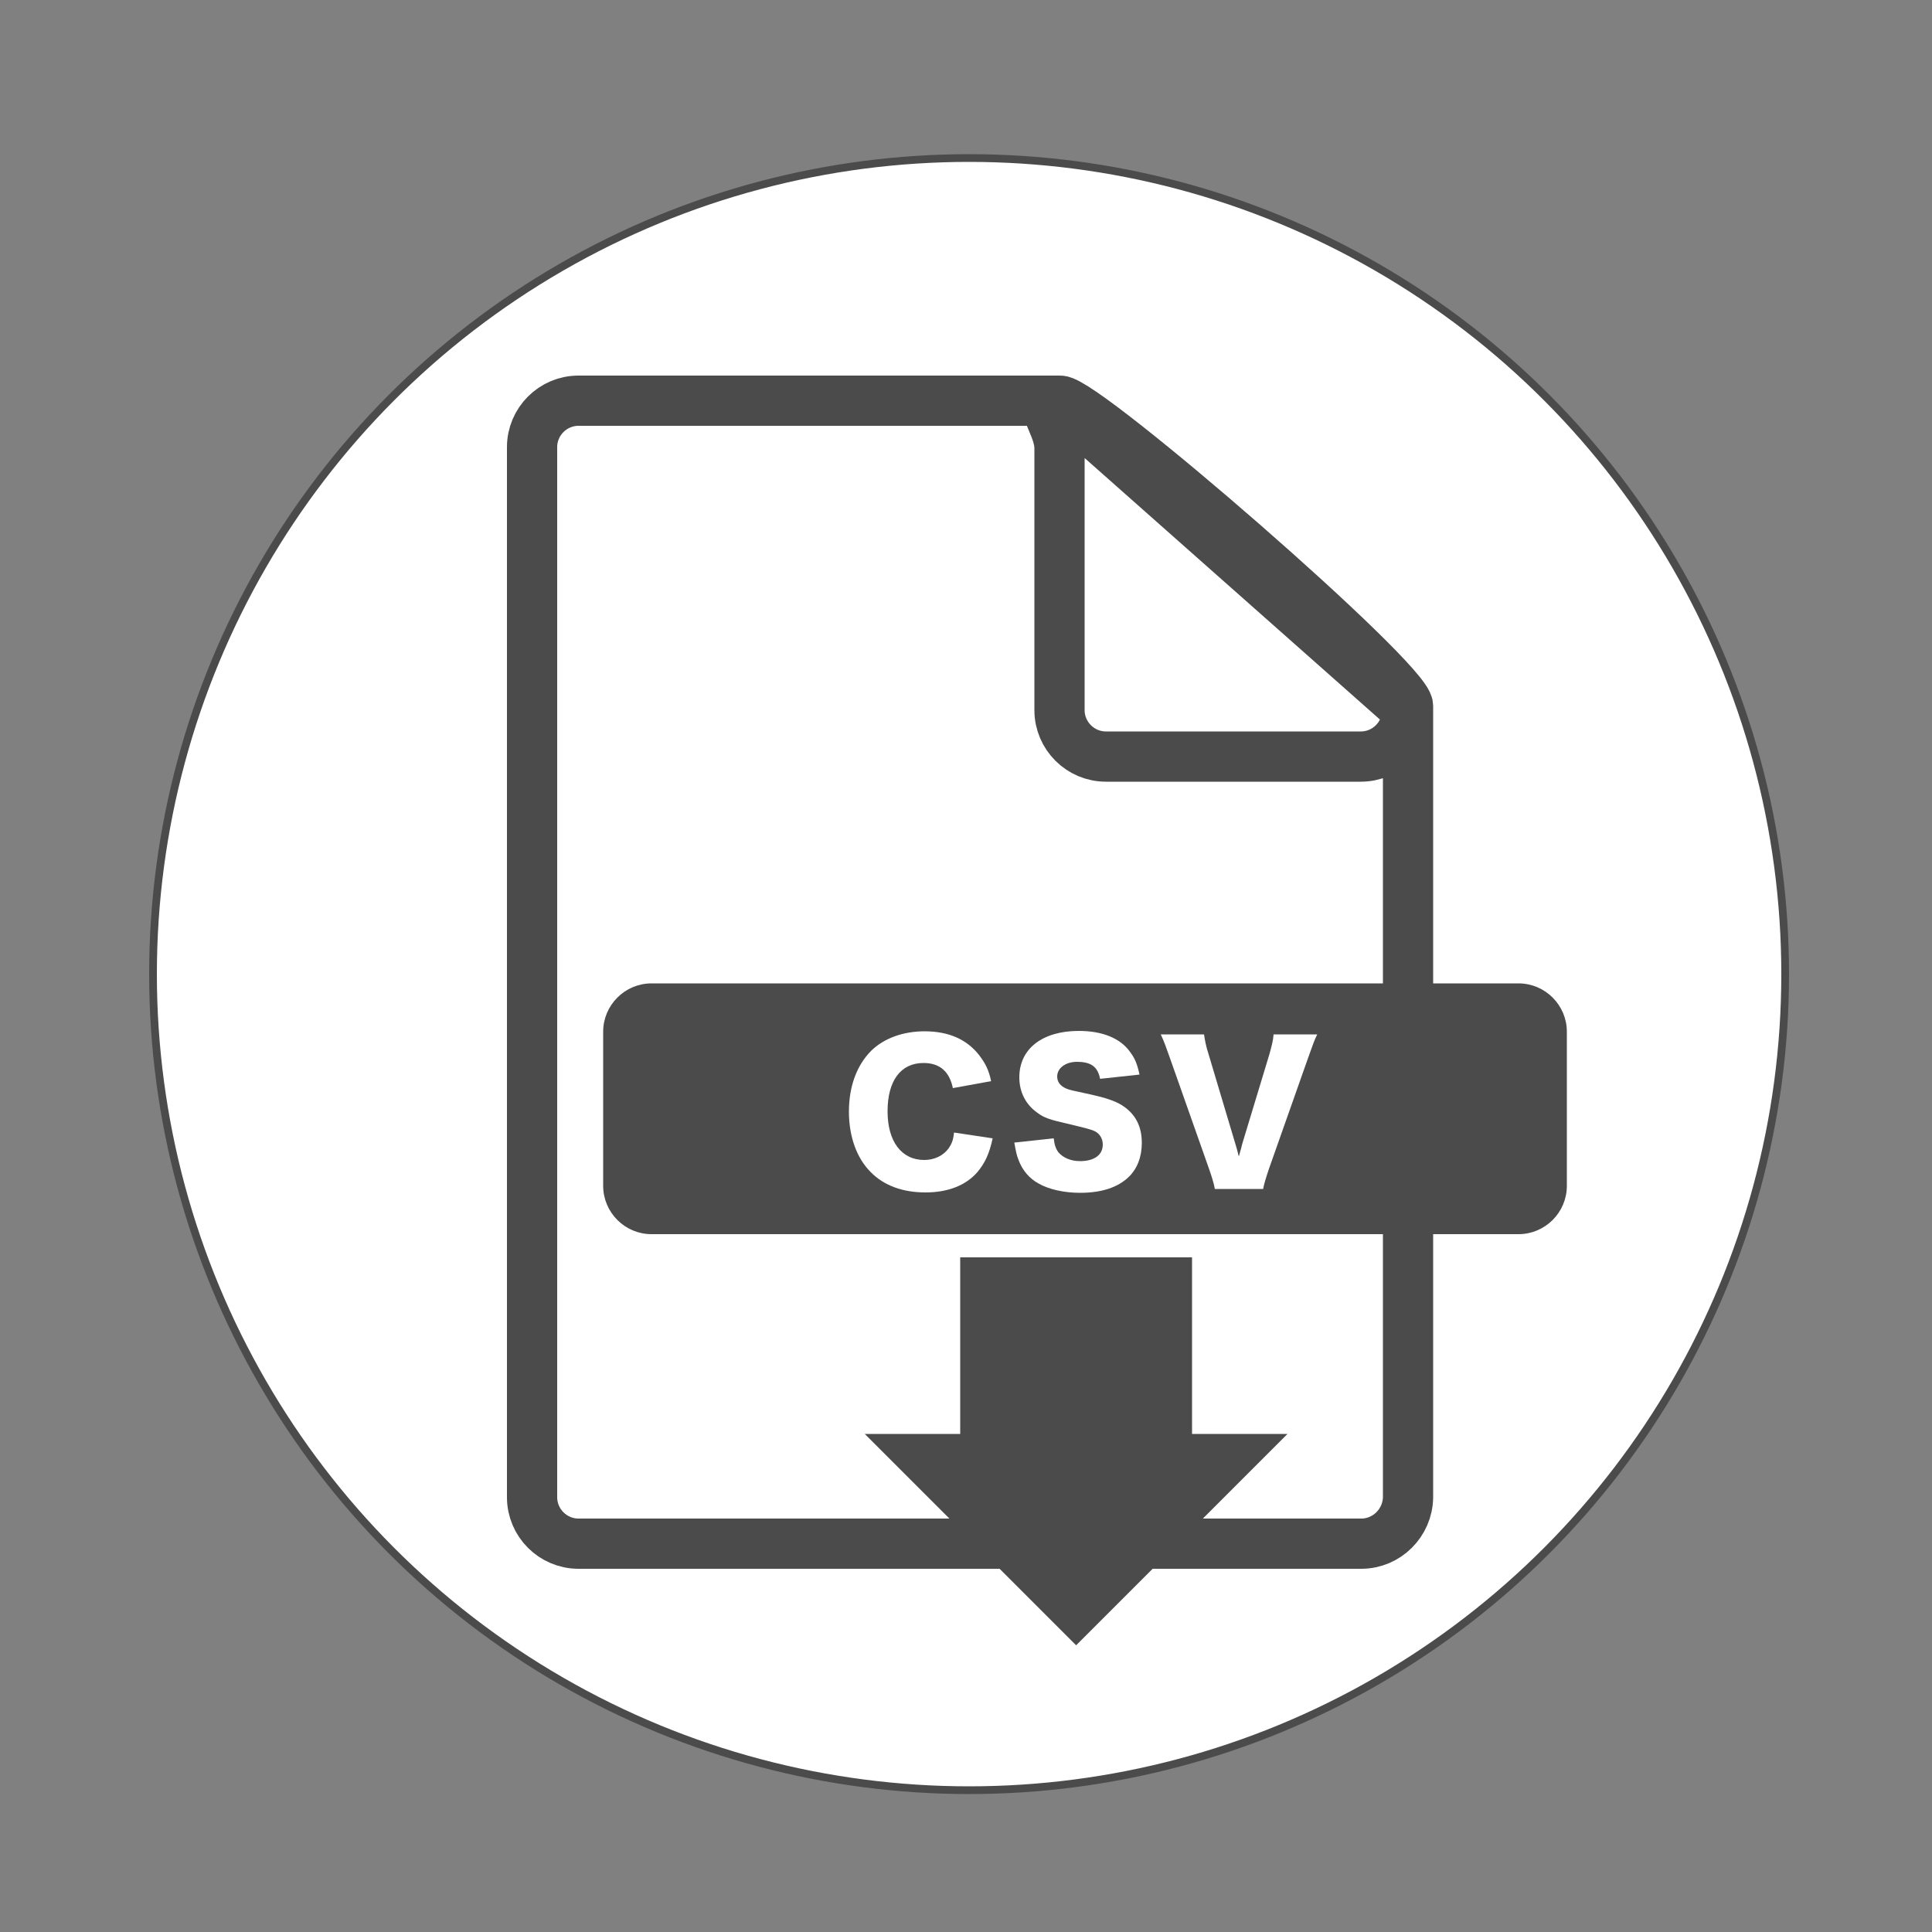 <?xml version="1.0" encoding="utf-8"?>
<!-- Generator: Adobe Illustrator 22.1.0, SVG Export Plug-In . SVG Version: 6.00 Build 0)  -->
<svg version="1.1" id="レイヤー_1" xmlns="http://www.w3.org/2000/svg" xmlns:xlink="http://www.w3.org/1999/xlink" x="0px"
	 y="0px" viewBox="0 0 500 500" style="enable-background:new 0 0 500 500;" xml:space="preserve">
<rect x="0" y="0" width="500" height="500" fill="#808080" stroke="none"/>
<style type="text/css">
	.st0{fill:#FFFFFF;stroke:#4C4B4C;stroke-width:2;stroke-miterlimit:10;}
	.st1{fill:#FFFFFF;stroke:#4C4B4C;stroke-width:13;stroke-miterlimit:10;}
	.st2{fill:#4C4B4C;stroke:#4C4B4C;stroke-miterlimit:10;}
	.st3{fill:#FFFFFF;}
	.st4{fill:none;stroke:#4C4B4C;stroke-width:60;stroke-miterlimit:10;}
	.st5{fill:#4C4B4C;}
</style>
<circle class="st0" cx="250.8" cy="252.1" r="211.2"/>
<path class="st1" d="M352.3,399.5H149.7c-6.6,0-12-5.4-12-12V115.7c0-6.6,5.4-12,12-12h124.7c6.6,0,90,72.4,90,79v204.8
	C364.3,394.1,358.9,399.5,352.3,399.5z M286.2,195.8h66c6.6,0,12-5.4,12-12l-90-79.7c-6.6,0,0,5.4,0,12v67.7
	C274.2,190.4,279.6,195.8,286.2,195.8z"/>
<path class="st2" d="M393,318.9H168.6c-6.6,0-12-5.4-12-12V267c0-6.6,5.4-12,12-12H393c6.6,0,12,5.4,12,12v39.9
	C405,313.5,399.6,318.9,393,318.9z"/>
<g>
	<path class="st3" d="M246.6,281.6c-0.9-4.4-3.5-6.5-7.6-6.5c-5.9,0-9.3,4.6-9.3,12.5c0,7.8,3.6,12.6,9.5,12.6c2.6,0,4.9-1.1,6.3-3
		c0.8-1.2,1.2-2.1,1.4-4.1l10,1.5c-0.9,4.1-2,6.4-4,8.8c-3,3.4-7.6,5.2-13.4,5.2c-5.9,0-10.8-1.8-14.2-5.3
		c-3.6-3.6-5.6-9.2-5.6-15.6c0-6.5,2-12,5.8-15.8c3.3-3.2,8.2-5,13.8-5c6.2,0,11,2.1,14.2,6.3c1.5,2,2.4,3.7,3,6.6L246.6,281.6z"/>
	<path class="st3" d="M272.7,294.6c0.2,1.7,0.5,2.6,1.2,3.6c1.2,1.4,3.2,2.3,5.6,2.3c3.7,0,5.9-1.6,5.9-4.3c0-1.5-0.8-2.8-2-3.4
		c-1-0.5-2.2-0.8-7.2-2c-4.4-1-6-1.5-7.7-2.8c-3-2.1-4.7-5.3-4.7-9.2c0-7.4,6-12,15.4-12c6.1,0,10.8,1.9,13.3,5.5
		c1.2,1.6,1.8,3,2.4,5.8l-10.2,1.1c-0.6-3.1-2.3-4.4-6-4.4c-2.9,0-5.1,1.6-5.1,3.8c0,1.3,0.7,2.4,2.3,3.1c1,0.4,1,0.4,6.6,1.6
		c3.6,0.8,6,1.6,7.8,2.7c3.5,2.2,5.2,5.4,5.2,9.8c0,3.6-1.2,6.7-3.4,8.8c-2.8,2.7-7,4.1-12.6,4.1c-4.1,0-8.1-0.9-10.7-2.4
		c-2.4-1.3-4.2-3.4-5.2-6.1c-0.5-1.2-0.7-2.3-1.1-4.5L272.7,294.6z"/>
	<path class="st3" d="M319.7,296c0.4,1.3,0.4,1.3,0.9,3.3c0.6-2.1,0.7-2.4,0.9-3.3l7-23.1c0.6-2.2,1-3.6,1.1-5.2h11.3
		c-0.7,1.4-1.1,2.5-2.3,5.9l-10.2,28.9c-0.8,2.4-1.3,4-1.5,5.2h-12.5c-0.2-1.2-0.7-2.9-1.5-5.2l-10.2-28.9c-1-2.8-1.4-4-2.3-5.9
		h11.2c0.2,1.5,0.6,3.4,1.2,5.2L319.7,296z"/>
</g>
<g>
	<g>
		<line class="st4" x1="278.5" y1="325.4" x2="278.5" y2="378.5"/>
		<g>
			<polygon class="st5" points="333.2,371.1 223.8,371.1 278.5,425.8 			"/>
		</g>
	</g>
</g>
<g>
</g>
<g>
</g>
<g>
</g>
<g>
</g>
<g>
</g>
<g>
</g>
<g>
</g>
</svg>
